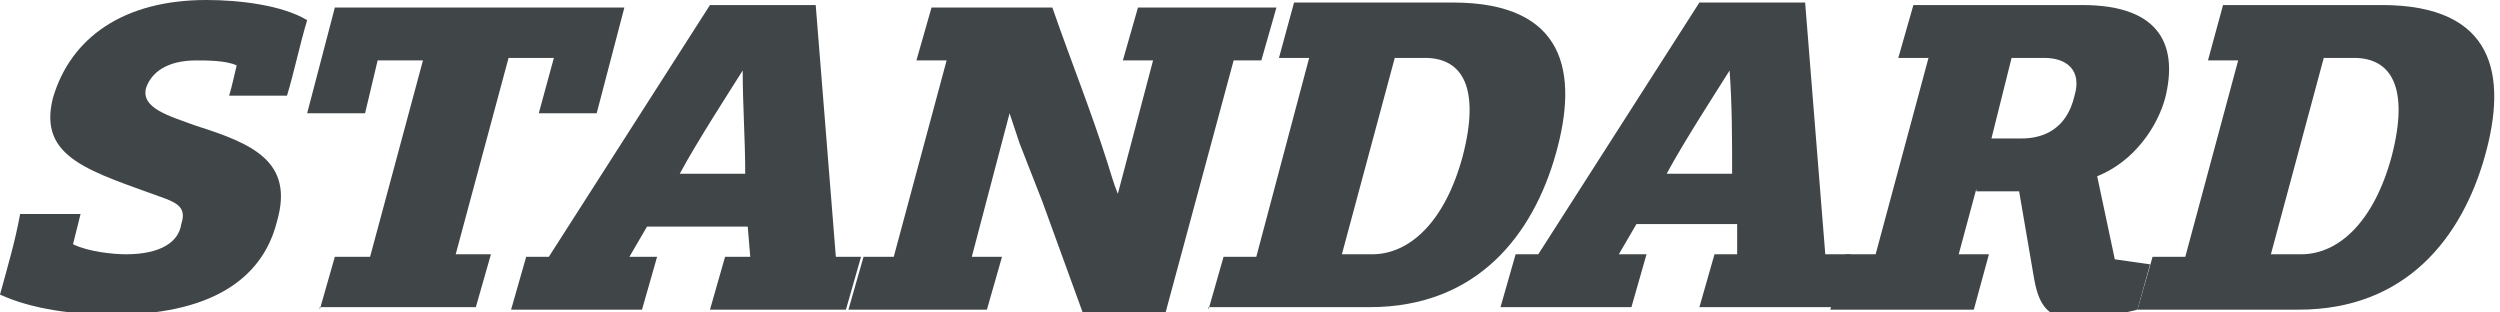 <?xml version="1.0" encoding="UTF-8"?>
<svg xmlns="http://www.w3.org/2000/svg" xmlns:xlink="http://www.w3.org/1999/xlink" version="1.1" id="Layer_1" x="0px" y="0px" viewBox="0 0 99.3 12.4" style="enable-background:new 0 0 99.3 12.4;" xml:space="preserve">
<style type="text/css">
	.st0{fill:#404547;}
</style>
<g>
	<path class="st0" d="M3.2,8.5L2.9,9.7C3.5,10,4.5,10.1,5,10.1c1.4,0,2.1-0.5,2.2-1.2c0.2-0.6-0.1-0.8-0.6-1c-3-1.1-5.1-1.6-4.5-4   C2.8,1.5,4.9,0,8.2,0c1.3,0,3,0.2,4,0.8c-0.3,1-0.5,2-0.8,3H9.1C9.2,3.5,9.3,3,9.4,2.6C9,2.4,8.2,2.4,7.8,2.4c-1.2,0-1.8,0.5-2,1.1   C5.6,4.3,6.7,4.6,7.8,5C10,5.7,11.7,6.4,11,8.8c-0.6,2.4-2.8,3.7-6.5,3.7c-1.5,0-3.2-0.2-4.5-0.8c0.3-1.1,0.6-2.1,0.8-3.2H3.2z"></path>
	<path class="st0" d="M12.7,12.3l0.6-2.1h1.4l2.1-7.8H15l-0.5,2.1h-2.3l1.1-4.2h11.5l-1.1,4.2h-2.3L22,2.3h-1.8l-2.1,7.8h1.4   l-0.6,2.1H12.7z"></path>
	<path class="st0" d="M29.8,10.2l-0.1-1.2h-4L25,10.2h1.1l-0.6,2.1h-5.2l0.6-2.1h0.9l6.4-10h4.2l0.8,10h1l-0.6,2.1h-5.4l0.6-2.1   H29.8z M29.5,2.8L29.5,2.8C29,3.6,27.7,5.6,27,6.9h2.6C29.6,5.5,29.5,4.2,29.5,2.8z"></path>
	<path class="st0" d="M44.4,7.7l1.4-5.3h-1.2l0.6-2.1h5.5l-0.6,2.1H49l-2.7,10H43L41.4,8l-0.9-2.3l-0.4-1.2c0,0,0,0,0,0l-1.5,5.7   h1.2l-0.6,2.1h-5.5l0.6-2.1h1.2l2.1-7.8h-1.2l0.6-2.1h4.8c0.8,2.3,1.5,4,2.2,6.2C44.1,6.8,44.2,7.2,44.4,7.7L44.4,7.7z"></path>
	<path class="st0" d="M48,12.3l0.6-2.1h1.3L52,2.3h-1.2l0.6-2.2h6.3c4.5,0,5,2.8,4.1,6c-0.9,3.2-3.1,6.1-7.4,6.1H48z M55.4,2.3   l-2.1,7.8h1.2c1.5,0,2.9-1.3,3.6-3.9c0.7-2.7,0-3.9-1.5-3.9H55.4z"></path>
	<path class="st0" d="M69,10.2L69,8.9h-4l-0.7,1.2h1.1l-0.6,2.1h-5.2l0.6-2.1h0.9l6.4-10h4.2l0.8,10h1l-0.6,2.1h-5.4l0.6-2.1H69z    M68.7,2.8L68.7,2.8c-0.5,0.8-1.8,2.8-2.5,4.1h2.6C68.8,5.5,68.8,4.2,68.7,2.8z"></path>
	<path class="st0" d="M78.5,7.5l-0.7,2.6H79l-0.6,2.2h-5.7l0.6-2.2h1.2l2.1-7.8h-1.2L76,0.2h6.7c3.2,0,3.8,1.7,3.3,3.7   c-0.3,1.1-1.2,2.5-2.7,3.1l0.7,3.3l1.4,0.2l-0.5,1.8c-0.8,0.2-1.8,0.4-2.3,0.4c-1.2,0-1.6-0.5-1.8-1.6l-0.6-3.5H78.5z M81.2,2.3   h-1.3l-0.8,3.2h1.2c0.9,0,1.8-0.4,2.1-1.7C82.7,2.8,82.1,2.3,81.2,2.3z"></path>
	<path class="st0" d="M84.9,12.3l0.6-2.1h1.3l2.1-7.8h-1.2l0.6-2.2h6.3c4.5,0,5,2.8,4.1,6c-0.9,3.2-3.1,6.1-7.4,6.1H84.9z M92.3,2.3   l-2.1,7.8h1.2c1.5,0,2.9-1.3,3.6-3.9c0.7-2.7,0-3.9-1.5-3.9H92.3z"></path>
</g>
</svg>
